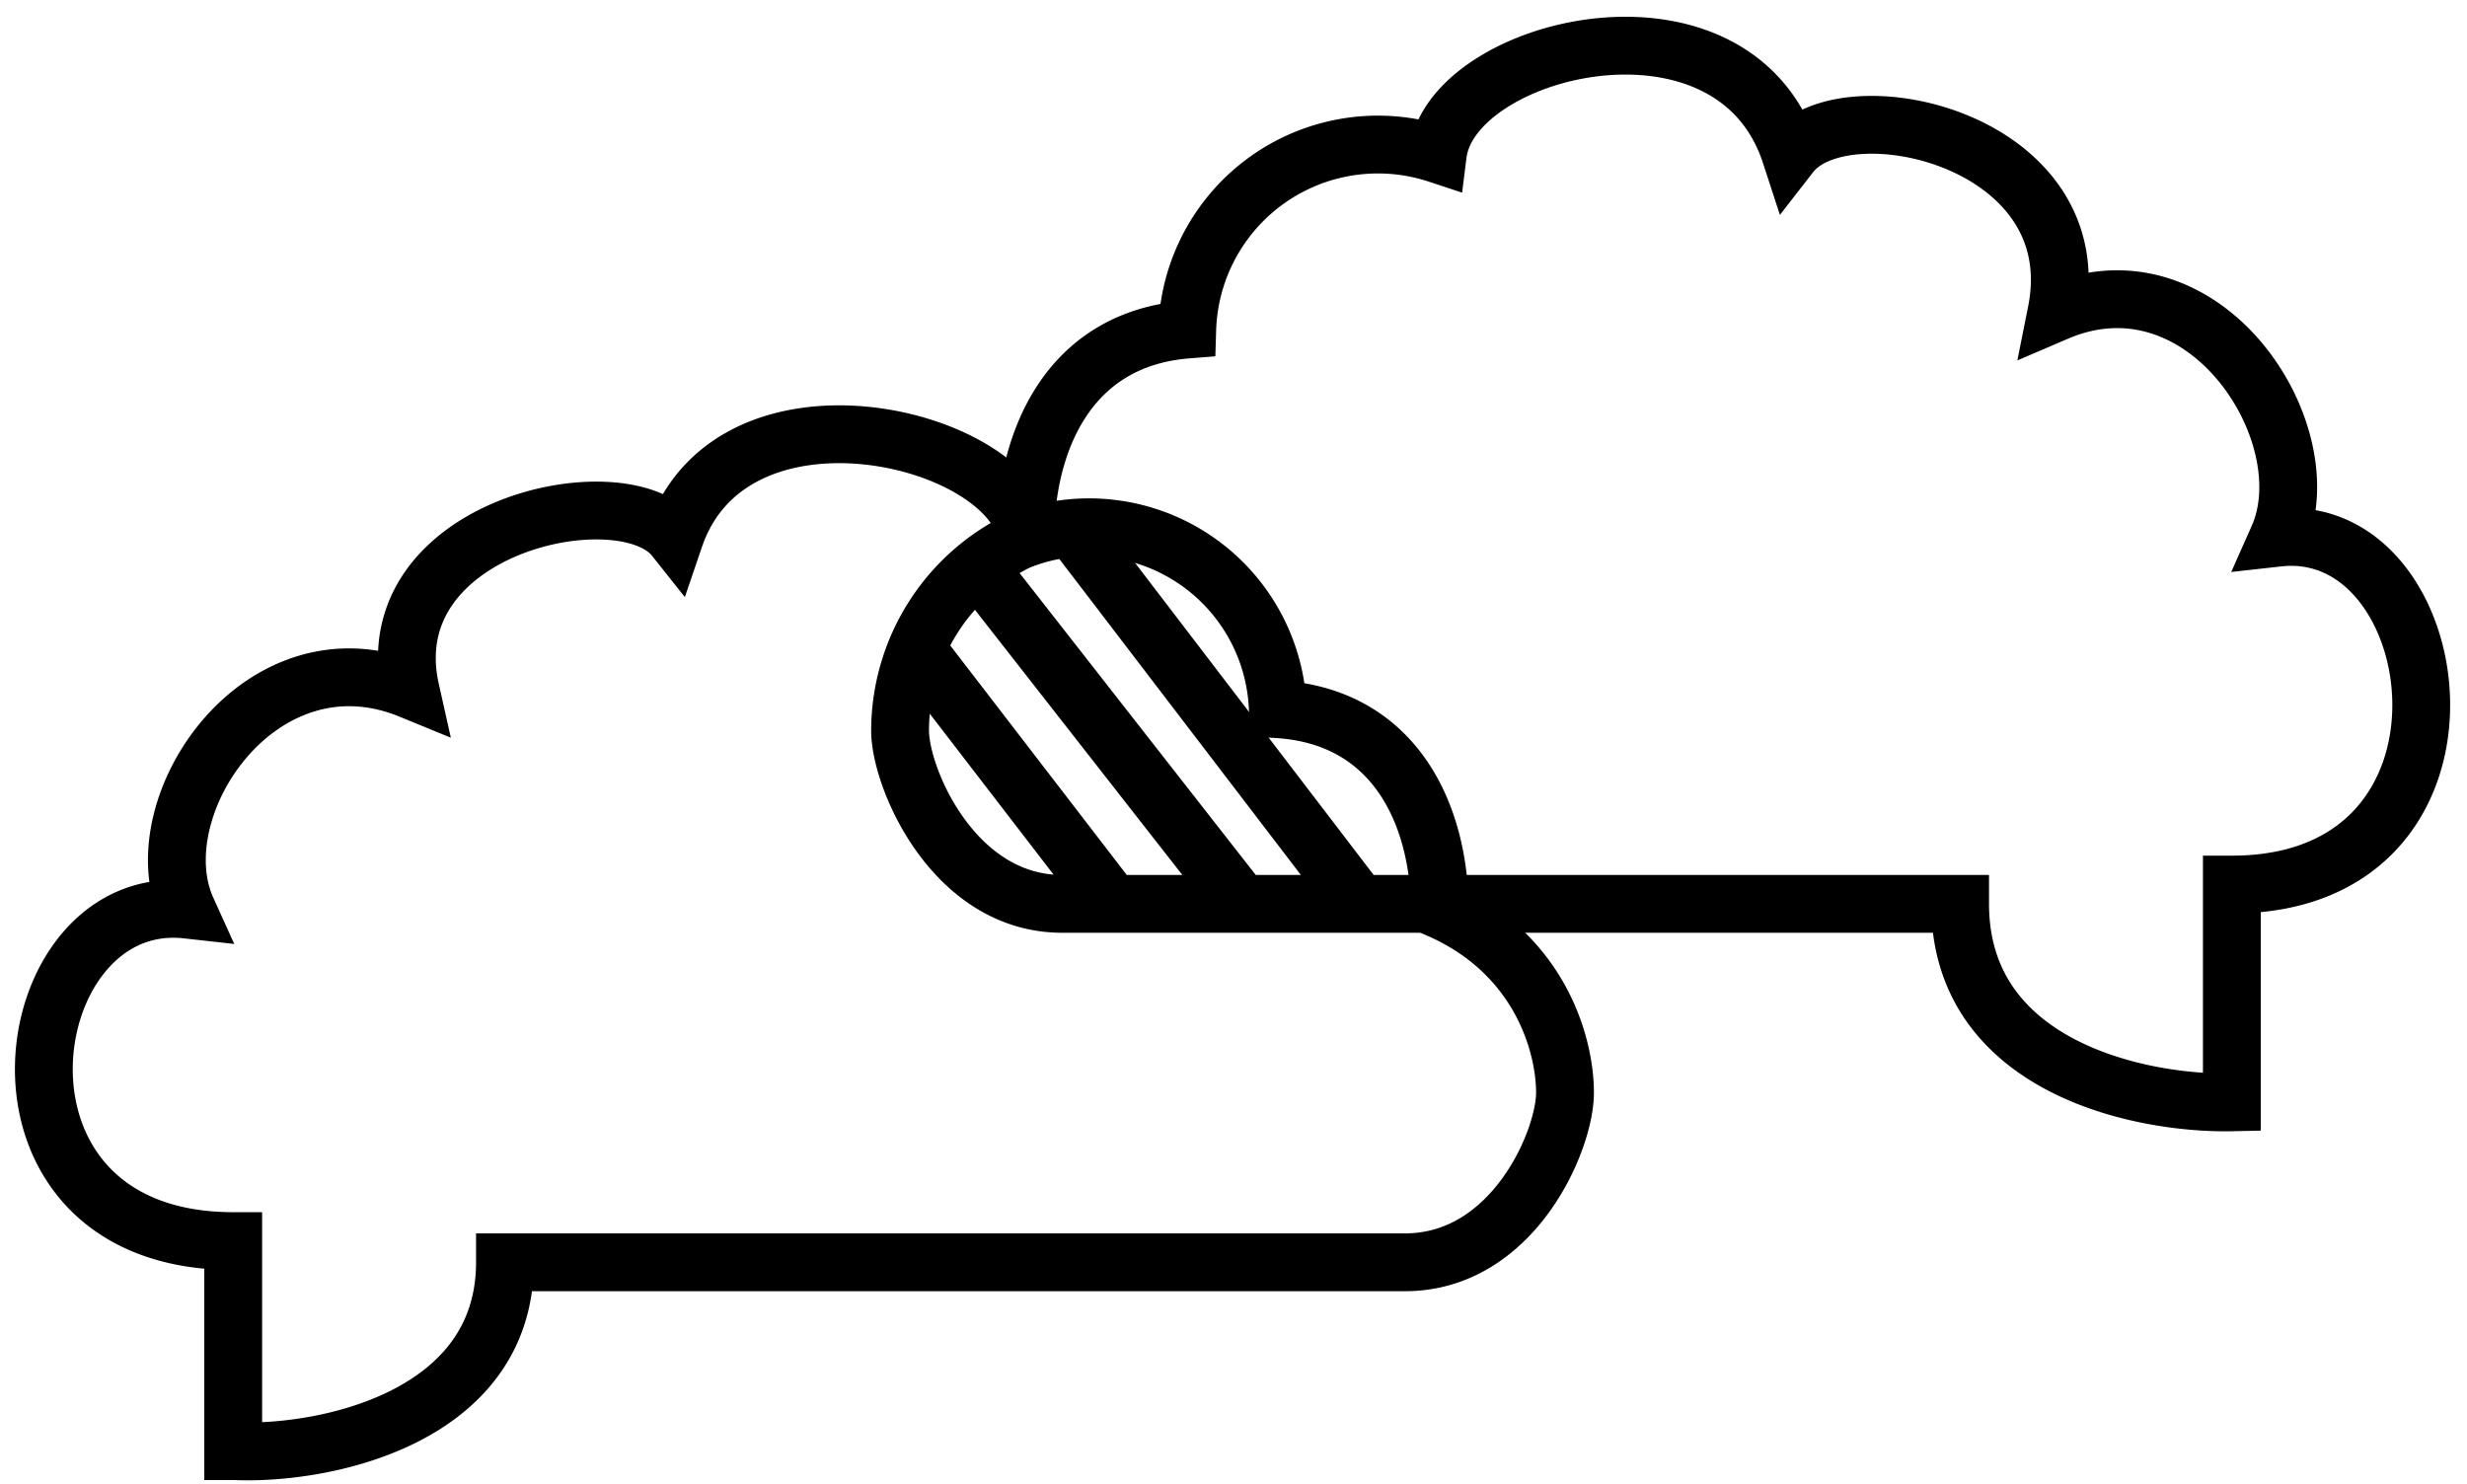 <svg xmlns="http://www.w3.org/2000/svg" width="128" height="77" fill="none"><g stroke="#000" stroke-width="3"><path d="M12.1 75.3V64.4c-14 0-11.4-18.2-2.4-17.2-2.4-5.3 3.8-14.6 11.6-11.4-1.9-8.5 11-11.3 13.7-7.9 3-8.8 17.6-5.3 18.3 0a9.8 9.8 0 0 1 13 8.9c6.3.4 8.4 5.8 8.4 10.4 5.2 2.3 6.5 7 6.5 9.5s-2.7 8.8-8.3 8.8H26.2c0 8.1-9.4 10-14 9.8Z"/><path d="M115.8 57V45.9c14 0 11.4-19 2.4-18 2.4-5.4-3.8-15-11.5-11.7 1.8-9-11-11.8-13.8-8.2-3-9.2-17.6-5.6-18.3 0a9.9 9.9 0 0 0-13 9.1c-6.3.5-8.4 6-8.4 10.8a11 11 0 0 0-6.5 10c0 2.5 2.8 9 8.4 9h46.6c0 8.5 9.4 10.4 14.1 10.3ZM47.8 34l10 13m-7.3-17.9 14 17.9m-8.8-19.5 14.6 19.1"/></g></svg>